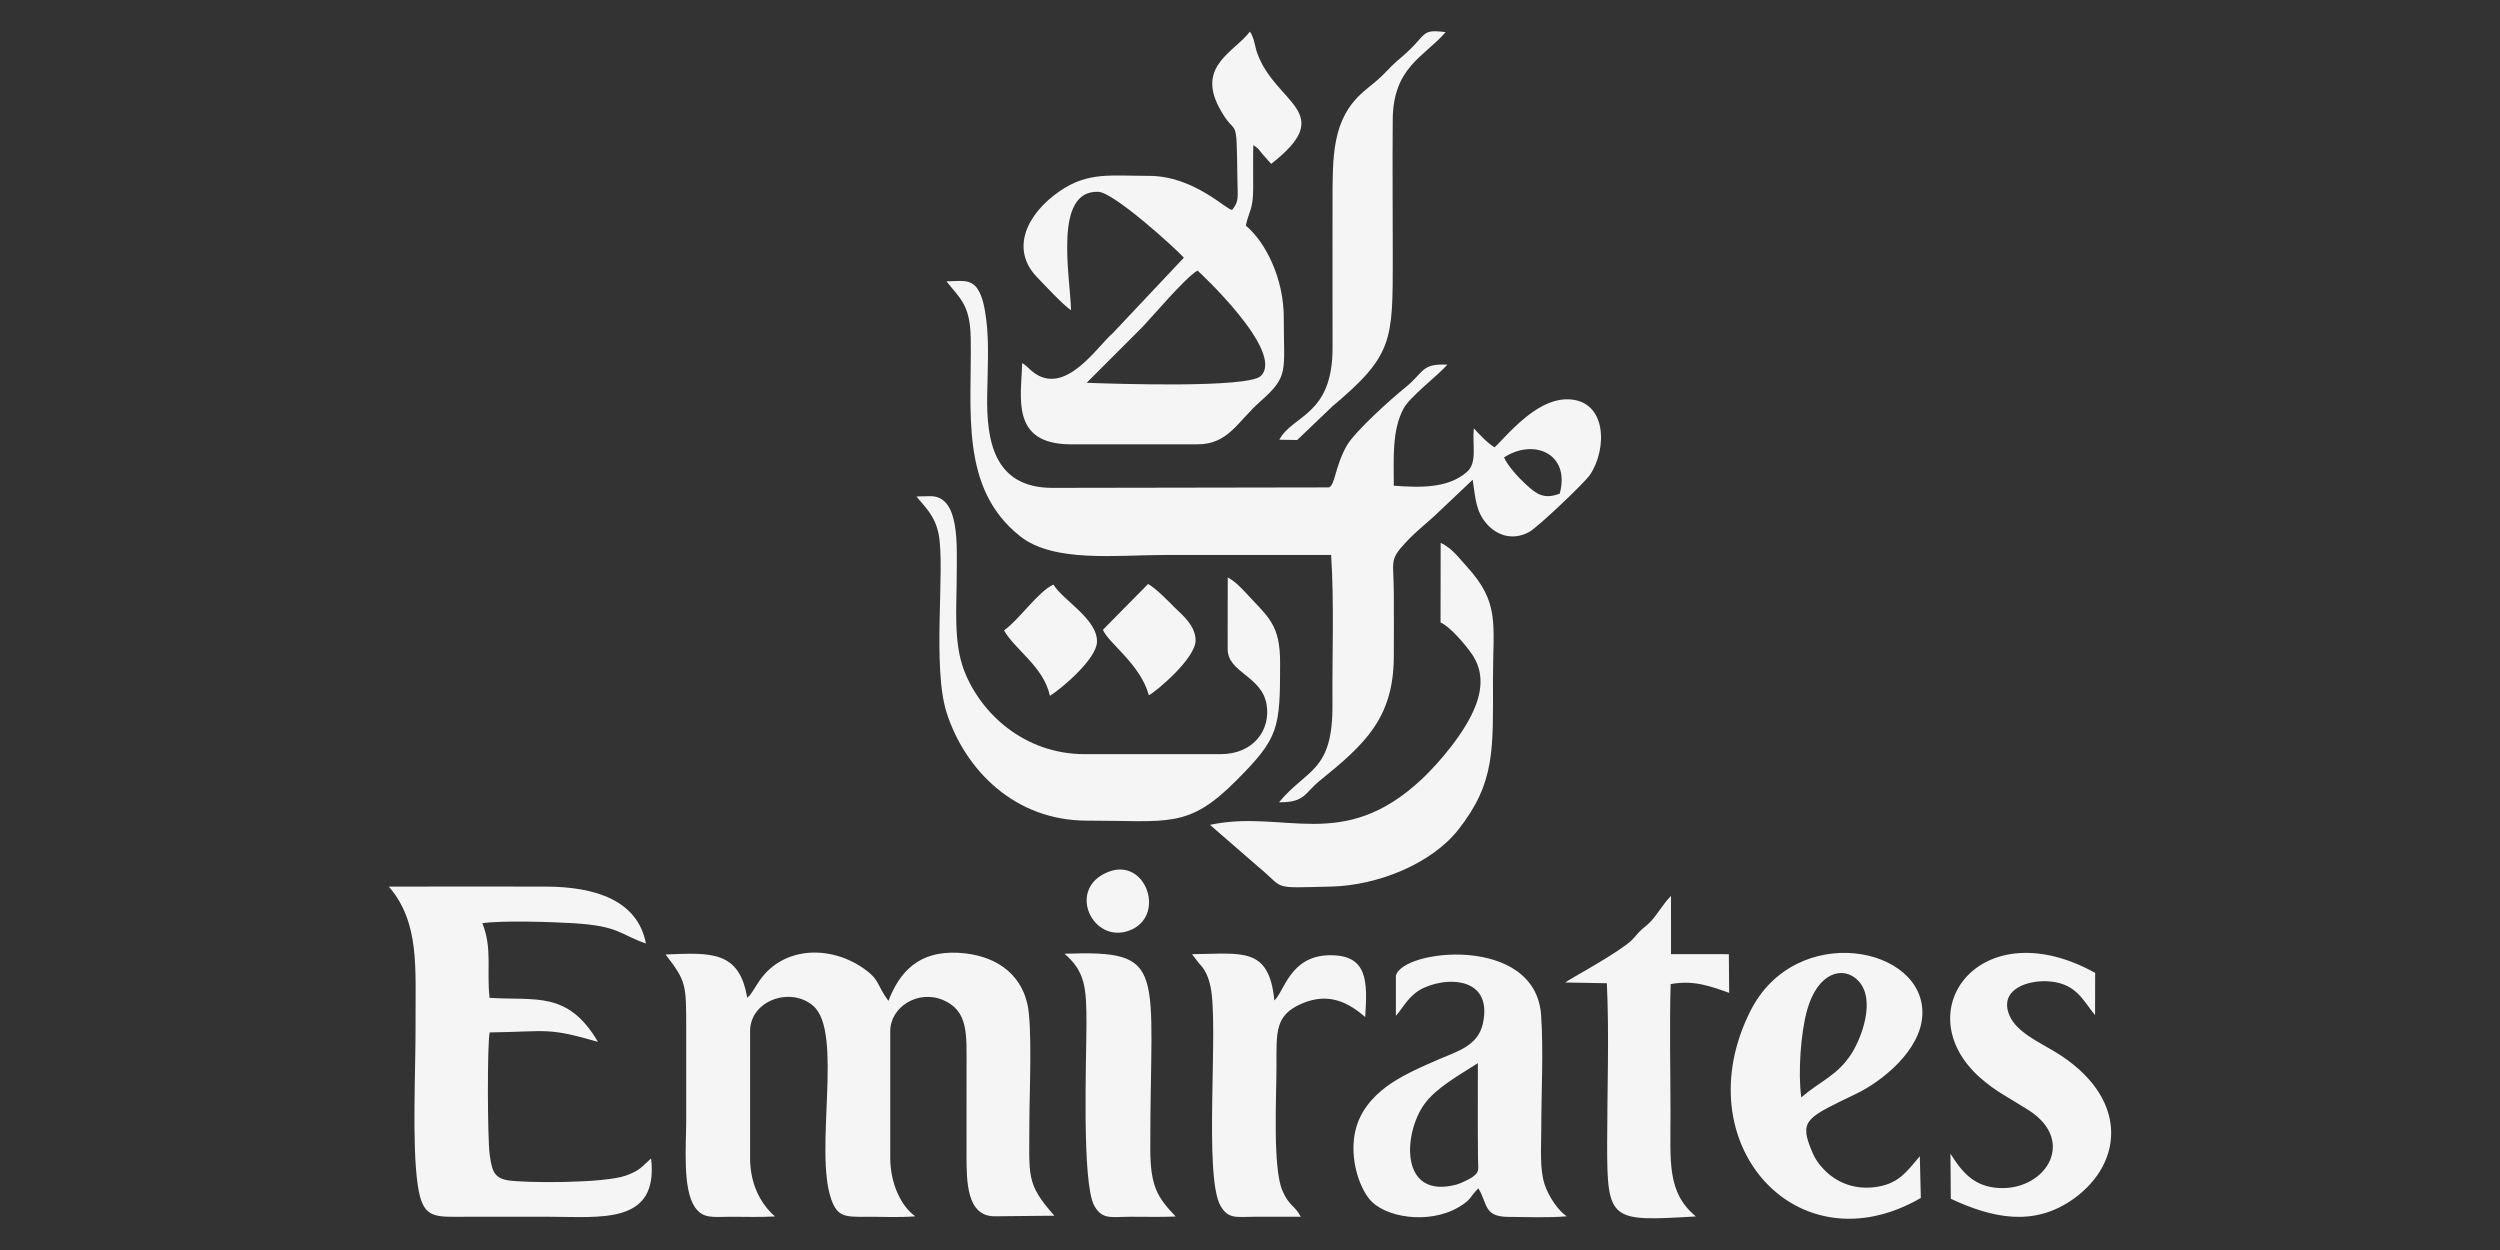 <svg xmlns="http://www.w3.org/2000/svg" xml:space="preserve" width="4in" height="2in" style="shape-rendering:geometricPrecision;text-rendering:geometricPrecision;image-rendering:optimizeQuality;fill-rule:evenodd;clip-rule:evenodd" viewBox="0 0 4000 2000"><rect x="0" y="0" width="4000" height="2000" fill="#333333" stroke="none"/>    <defs>        <style>            .fil0{fill:#f5f5f5}        </style>    </defs>    <g id="Layer_x0020_1">        <g id="_2148866339024">            <path class="fil0" d="M2406.44 731.87c47.62-30.93 106.36-6.24 89.17 57.92-25.44 9.61-36.97 1.06-54.46-15.01-11.43-10.5-28.84-29.46-34.71-42.91zm-276.65 156.08c5.02 75.09 1.57 162.41 2.15 238.91.83 108.6-40.71 102.63-85.52 156.78 41.91.37 40.5-14.51 65.35-34.63 71.09-57.56 117.12-99.09 118.3-195.81.42-34.28.02-68.83.02-103.14 0-53.31-8.26-52.81 19.54-82.62 18.62-19.97 34.9-31.31 53.59-49.6l53.09-50.26c4.56 29.82 4.83 49.98 22.02 70.06 15.05 17.58 40.48 28.7 68.54 13.41 13.53-7.37 88.22-78.37 96.85-90.98 28.15-41.19 27.83-119.48-34.6-121.18-28.39-.77-54.38 17.65-68.49 29.15-24.82 20.24-43.18 42.98-49.46 47.69-13.36-8.6-22.46-19.33-33.08-30.32-2.59 26.85 5.96 54.67-10.88 69.57-30.52 27.01-76.65 25.12-117.13 22.15.03-43.34-3.24-88.26 15.64-123.47 10.24-19.1 54.08-52.04 70.12-70.23-42.34-1.97-36.85 12-67.07 36.33-22.13 17.82-81.1 70.52-94.19 93.72-18.85 33.41-18.52 64.09-28.61 66.38l-442.01.73c-95.31.07-105.44-78.6-104.45-147.32.56-38.77 3.34-84.43-1.49-121.98-2.23-17.33-5.53-36.65-13.99-49.15-11.28-16.66-27.95-12.12-49.63-12.02 21.42 27.54 37.89 36.97 38.78 91.02 1.9 116.08-18.02 240.19 79.13 316.91 54.03 42.68 154.43 29.89 232.13 29.89h265.37zM1064.93 1527.19c33.03 43.13 33.06 47.02 33 119.03-.04 49.11 0 98.23 0 147.33 0 39.16-6.13 108.15 13.74 137.65 13.06 19.38 29.59 15.7 56.58 15.61 23.44-.08 48.54.93 71.74-.52-21.02-18.18-39.85-49.11-39.85-93.8V1649.9c0-49.36 64.88-71.68 100.9-40.65 48.74 41.98 1.18 231.28 29.05 309.81 9.99 28.15 22.39 27.99 55.43 27.76 25.13-.17 54.41 1.46 78.93-.75-21.22-14.76-40.05-50.47-40.05-93.59v-202.59c0-38.94 44.72-66.85 84.68-49.78 40.43 17.26 37.4 55.09 37.39 105.03-.01 47.89-.12 95.78-.03 143.65.08 41.8.21 97.26 44.96 97.26l95.61-.92c-46.08-52.09-39.99-62.77-39.99-151.59 0-43.8 5.08-152.1-3.36-187.91-11.75-49.85-52.98-78.17-110.65-81.19-62.96-3.3-93.71 30.56-111.51 76.98-19.72-26.63-12.87-33.65-41.29-53.03-52.64-35.89-126.51-34.18-164.53 20.02-4.1 5.84-5.08 7.78-8.54 13.16-1.21 1.89-3.02 4.86-4.87 7.36-1.62 2.19-3.94 5.88-4.36 5.19-.41-.68-1.54 1.8-2.39 2.63-12.31-76.27-58.88-72.48-130.6-69.57z"></path>            <path class="fil0" d="m1738.65 612.46 89.31-89.28c19.28-20.45 68.53-78.84 88.04-90.27 1.22.67 141.33 130.52 101.12 168.78-20.53 19.53-235.3 12.47-278.47 10.76zm232.68-276.58c-9.2-.07-61.33-54.48-132.69-54.48-61.51 0-97.54-6.85-143.17 24.49-52.79 36.25-79.64 93.07-35.82 138.03 14.43 14.81 39.15 41.94 54.03 52.5-1.44-55.04-28.72-192.28 43.64-189.54 24.89.94 122.58 89.67 136.89 105.4L1779.7 533.81c-23.72 19.93-75.75 101.88-127.29 61.1-8.33-6.59-7.79-8.26-16.95-14.08-1.23 54.04-19.5 130.07 77.95 130.07H1916c49.46 0 63.65-36.07 100.83-68.9 45.81-40.46 37.2-46.93 37.2-133.94 0-61.48-28.16-119.8-60.7-147.1 4.91-23.86 11.5-24.15 11.76-59.13.17-23.2-.38-46.4.16-69.61 8.58 5.54 7.73 5.76 14.3 13.87l14.33 16.12c107.27-83.45 7-95.14-22.41-177.45-3.55-9.94-4.97-25.49-11.65-34.15-24.14 32.06-84.7 54.22-49.44 121 29.25 55.41 27.76.49 29.54 119.14.35 23.43 2.77 31.79-8.57 45.13zM622.11 1418.56c49.91 57.85 42.31 130.6 42.76 220.29.36 71.35-6.04 191.74 3.46 256.96 8.13 55.76 26.06 51.01 80.02 50.98 42.98-.02 85.94 0 128.92 0 83.81 0 176.69 13.44 164.49-93.29-15.19 13.25-17.13 19.07-40.27 27.4-35.61 12.81-165.15 12-189.85 7.44-21.65-3.99-24.72-16.13-28.15-41.15-3.67-26.77-3.93-179.09-.01-195.32 94.03-1.26 90.85-8.63 173.22 15.07-48.13-82.05-99.67-65.59-173.41-70.39-4.98-44.22 4.8-78.13-11.5-119.42 31.87-4.7 111.7-2.12 146.15.02 73.19 4.56 72.41 17.5 115.53 32.43-13.09-68.78-80.36-90.76-159.87-91.04-83.81-.3-167.68.02-251.5.02zM2364.62 1701.01c0 50.56-.35 101.16.19 151.71.21 19.88 3.04 21.85-9.01 30.69-3.67 2.69-18.35 10-25.08 11.81-92.02 24.67-85.6-82.21-51.5-128.91 19.48-26.67 56.19-46.29 85.39-65.3zm-131.22-75.74c11.19-12.43 15.35-23.42 30.7-36.08 31.53-26.01 127.35-35.53 108.37 49.07-7.83 34.88-40.39 43.81-71.9 57.31-28.93 12.41-60.44 26.72-82.24 43.04-22.19 16.59-45.25 41.27-51.15 77.73-6.15 37.96 5.78 78.63 22.9 101 23.78 31.07 96.31 42.26 143.74 14.13 20.98-12.44 16.65-15.09 31.56-30.16 15.08 24.75 8.2 45.32 47.65 45.7 28.2.28 66.57 1.59 93.8-.96-11.9-7.32-28.86-30.23-35.73-51.94-7.78-24.55-5.09-59.29-5.09-85.83 0-57.57 3.71-128.43-.27-184.37-9.19-129.31-223.43-105.32-232.34-62.41l.01 63.78zM1739.19 1313.01c131.76 0 161.57 13.54 239.4-64.66 67.82-68.15 69.59-82.5 69.59-187.79 0-61.53-18.54-72.52-54.09-111.21-8.55-9.3-18.92-20-29.72-25.39l-.1 114.5c0 37.91 54.46 42.76 62.29 88.74 6.79 39.9-20.18 79.45-73.72 79.45h-217.32c-96.19 0-166.34-64.74-192.88-133.73-17.43-45.33-11.9-101.84-11.89-152.33.01-46.87 5.65-126.73-42.02-126.73l-22.32.46c12.48 16.26 29.7 29.76 35.56 61.3 10.41 56.16-10.93 212.24 12.9 285.53 29.12 89.55 107.48 171.87 224.34 171.87zM2882.04 1755.81c-5.41-39.5-.83-103.2 9.33-139.68 16.82-60.38 57.82-71.79 81.64-47.17 29.38 30.37 4.94 93.02-11.06 117.59-22.66 34.78-48.81 42.49-79.91 69.26zm189.69 94.2c-18.72 21.2-31.08 42.43-66.76 48.64-37.74 6.57-67.81-7.5-86.98-27.84-11.44-12.15-16.01-20.56-22.15-36.82-15.9-42.09-2.25-47.2 74.15-83.98 40.94-19.7 103.19-68.99 105.79-126.05 5.02-110.22-202.51-150.48-275.1-6.42-106.28 210.93 74.24 414.13 272.65 299.2l-1.6-66.72zM2304.85 995.95c16.15 7.09 40.4 36.6 49.65 49.81 17.18 24.54 18.02 51.75 7.26 81.17-16.35 44.7-61.32 95.67-86.71 119.54-126.76 119.11-220.9 47.73-339.04 73.31l77.27 67.17c44.34 36.39 18.19 33.81 116.38 31.57 75.72-1.73 161.52-37.22 203.93-91.38 59.26-75.7 55.17-127.87 55.17-240.8 0-88.29 11.56-121.41-42.12-180.17-15.25-16.7-23.6-29.02-41.59-37.56l-.19 127.34zM3121.26 1918.01c65.2 30.46 132.81 46.11 197.07-.31 81-58.5 87.46-164.12-31.3-235.45-25.25-15.17-60.7-31.23-71.83-57.41-18.02-42.35 30.76-58.23 66.45-54.36 40.92 4.44 51.38 30.54 70.44 53.76l.17-67.65c-182.89-101.28-303.65 61.07-184.34 167.48 24.78 22.11 47.05 32.65 77.11 51.66 81.16 51.34 24.41 134.52-54.31 124.39-36.06-4.65-53.81-28.54-69.98-54.25l.54 72.13zM2504.51 1571.99l66.46 1.19c3.92 82.53.5 173.76.46 257.21-.07 124.68 5.49 123.86 141.96 115.92-46.43-38.44-40.58-87.38-40.58-163.81 0-68.57-1.85-139.73.25-207.98 37.12-6.62 63.06 3.29 93.6 14.06l-.52-61.9-92.52-.09-.04-93.19c-12.74 12.79-22.31 30.7-33.43 42.01-7.28 7.41-12.13 9.64-19.19 17.54-9.91 11.07-9.26 11.49-20.65 19.87-30.73 22.65-90.35 54.48-95.81 59.15zM1918.24 1541.09c2.64 3.09 5.25 5.59 8.09 10.03 5.33 8.32 7.91 16.09 10.33 26.78 13.84 61.07-11.41 304.35 16.33 351.69 12.41 21.18 24.5 17.37 55.06 17.22 24.39-.12 48.79-.02 73.18-.02-9.52-18.42-18.81-16.85-29.55-42.21-15.54-36.66-9.3-150.55-9.31-199.44-.02-54.41-2.38-80.51 39.79-99.08 45.37-19.99 77.51.03 102.17 21.17 3.62-56.38 4.85-100.36-58.36-98.81-61.85 1.52-71.08 57.88-87 72.36-8.43-86.74-51.65-74.83-131.76-74.07l11.02 14.37zM2046.91 703.57l28.61.45 56.25-53.8c97.17-81.69 96.66-104.43 96.66-237.94 0-73.59-.67-147.49-.06-221.04.69-83.84 49.9-99.91 84.69-139.81-42.35-5.36-27.29 3.68-72.07 41.25-12.37 10.38-15.93 14.6-28.13 27.03-10.01 10.19-20.83 17.72-31.77 27.33-50.14 44.1-49.04 101.69-49.04 180.53 0 76.13-.15 152.28.04 228.42.28 109.35-63.92 107.42-85.17 147.59zM1703.16 1525.95c33.35 28.63 35.26 54.86 35.19 112.9-.06 53.5-7.77 253.87 12.48 290.22 12.8 22.98 27 17.83 58.33 17.73 23.76-.07 48.28.66 71.92-.37-28.98-30.61-40.55-47.43-40.62-108.67-.31-291.13 29.64-317.41-137.3-311.81z"></path>            <path class="fil0" d="M1764.65 1007.68c9.24 21.98 59.84 54.66 73.5 104.7 9.92-4.48 75.86-59.37 74.81-88.53-.84-23.33-20.58-39.22-31.71-50.11-10.9-10.66-30.8-31.94-44.32-39.34l-72.28 73.27zM1606.5 1008.58c16.69 30.5 63.39 57.88 73.35 104.74 18.78-11.6 74.28-58.66 75.31-86 1.38-36.5-54.5-66.87-69.7-92-24.57 11.24-54.42 55.85-78.96 73.25zM1773.32 1395.01c-67.4 26.37-25.82 115.7 33.27 93.99 60.02-22.06 27.56-117.8-33.27-93.99z"></path>        </g>    </g></svg>